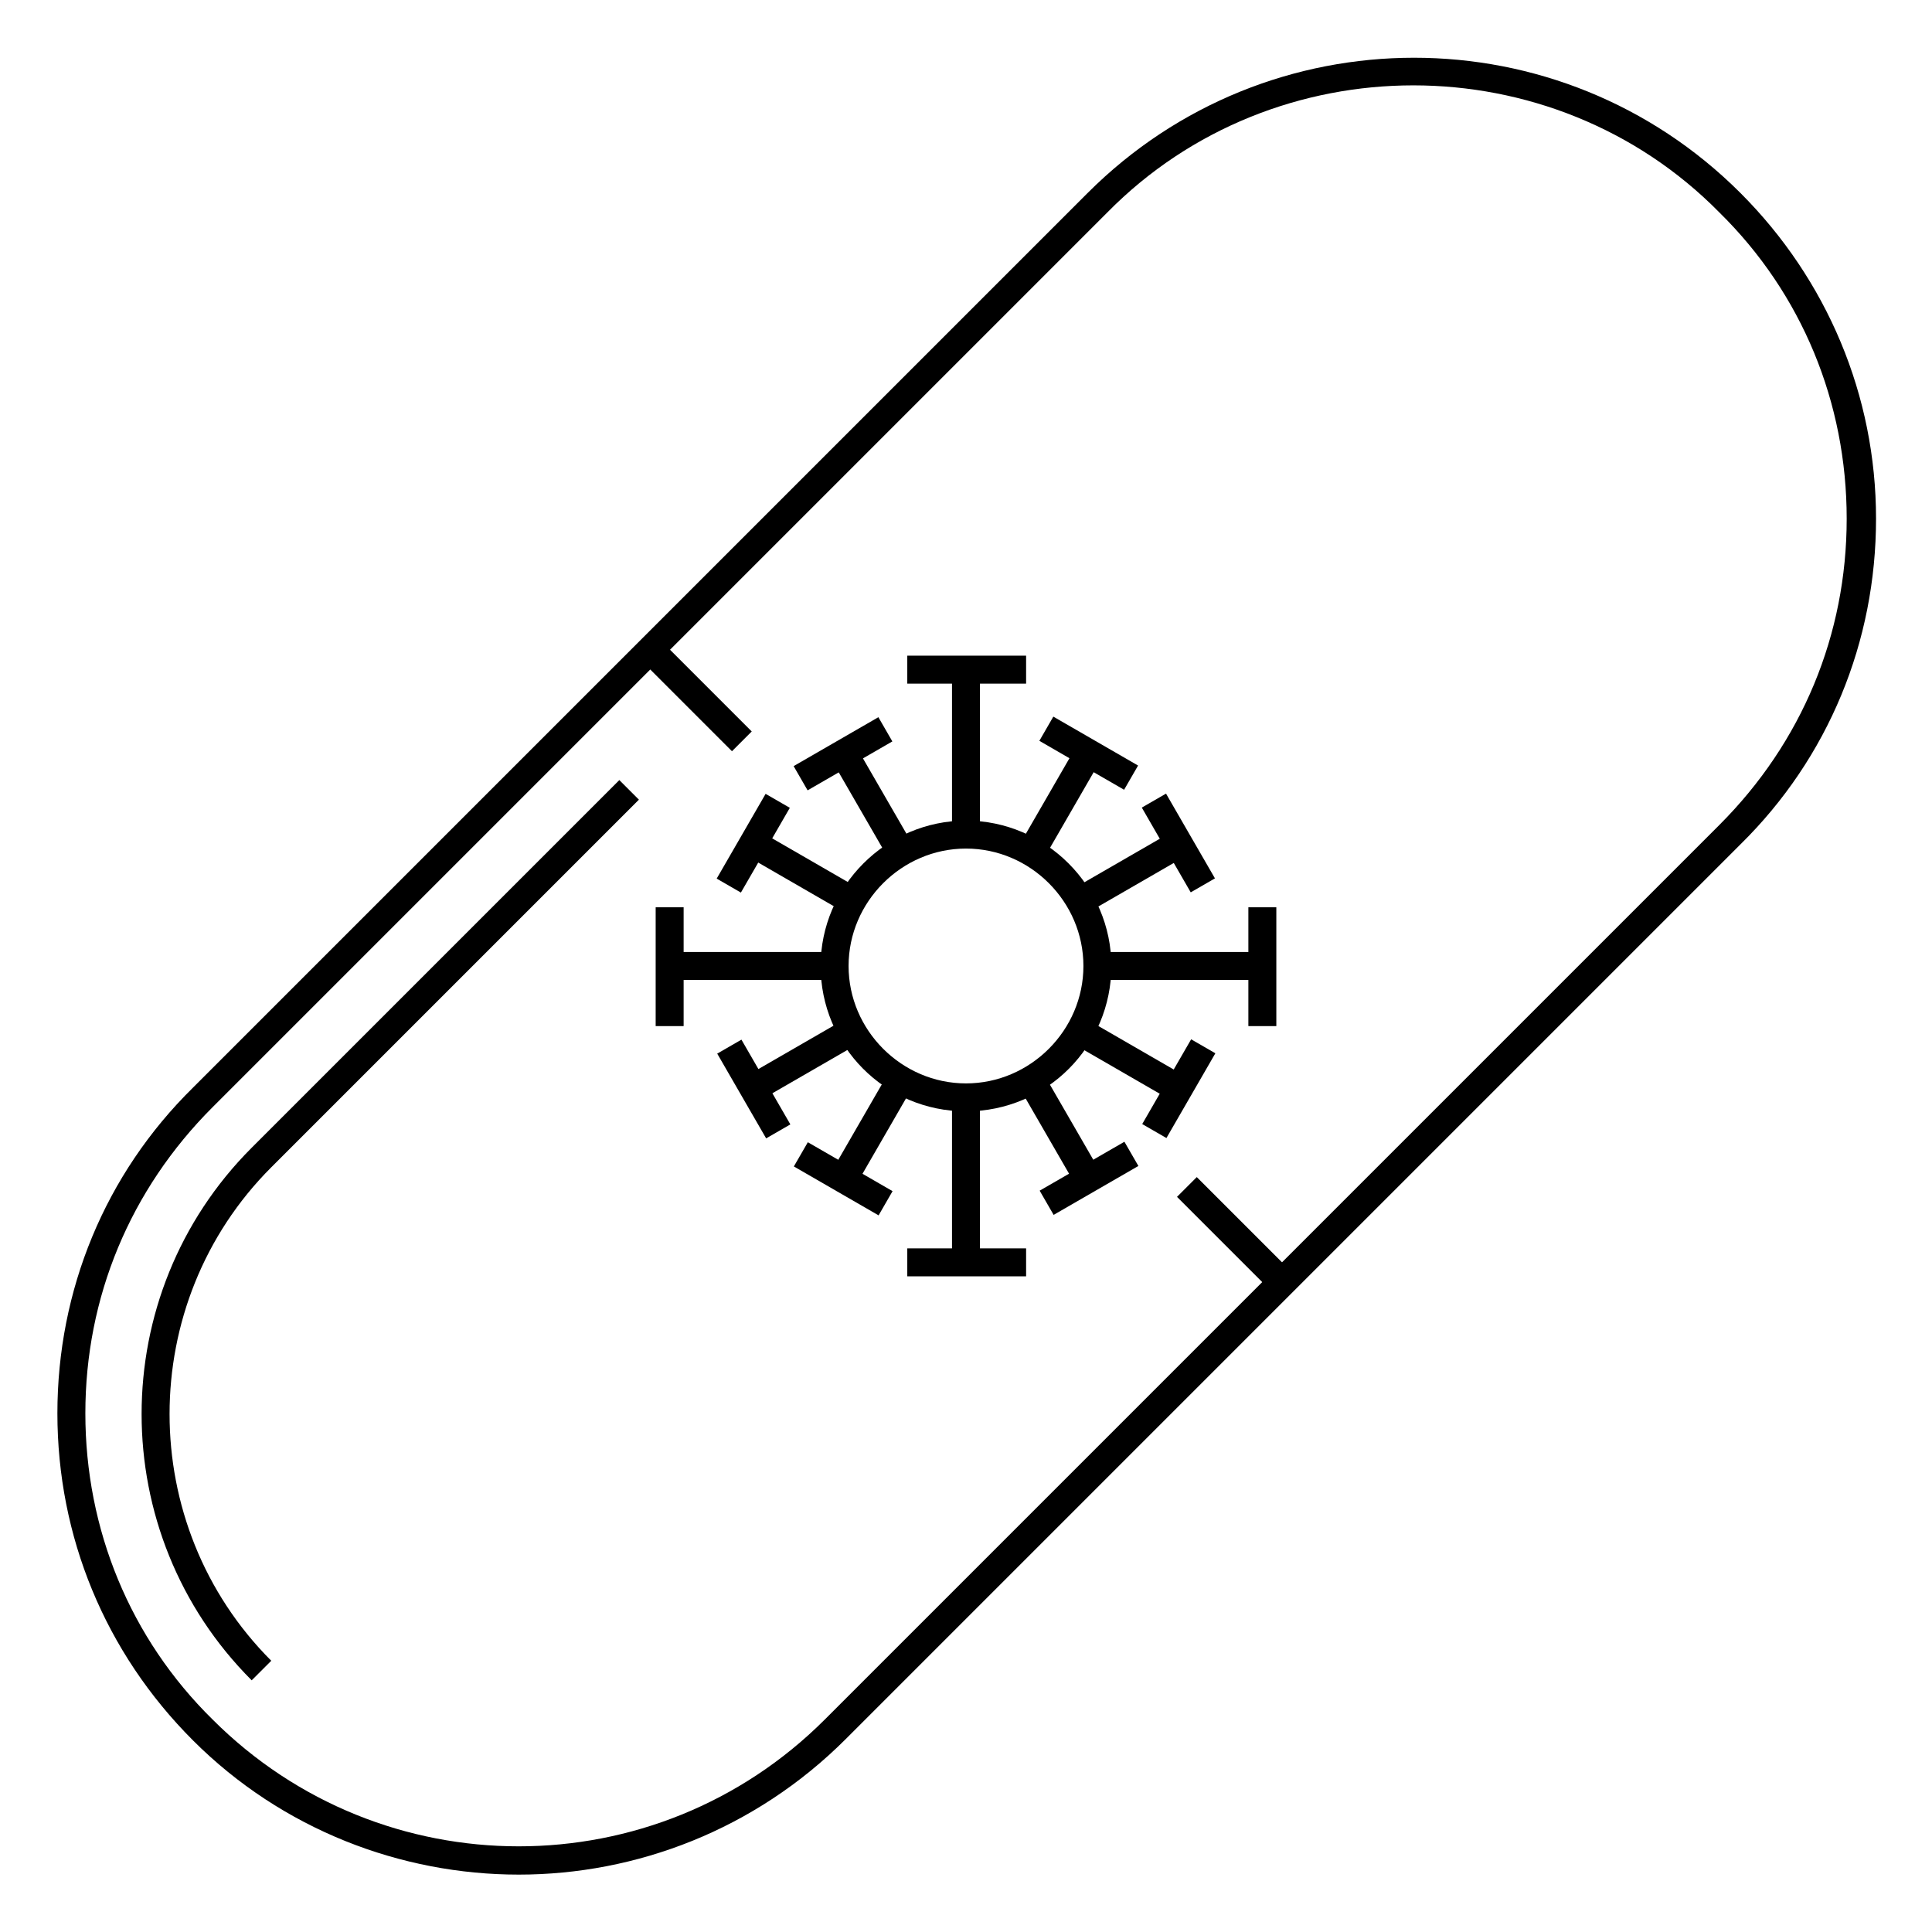 <?xml version="1.0" encoding="UTF-8"?>
<!-- Uploaded to: ICON Repo, www.iconrepo.com, Generator: ICON Repo Mixer Tools -->
<svg fill="#000000" width="800px" height="800px" version="1.1" viewBox="144 144 512 512" xmlns="http://www.w3.org/2000/svg">
 <g>
  <path d="m281.46 640.79c-31.117 0-62.605-11.855-86.312-35.562-23.344-23.34-35.938-54.086-35.938-86.684 0-32.598 12.594-63.348 35.934-86.312l237.09-237.09c47.789-47.789 125.21-47.789 173 0 22.969 22.969 35.934 53.715 35.934 86.312 0 32.598-12.594 63.348-35.934 86.312l-237.09 237.09c-24.078 24.078-55.566 35.934-86.684 35.934zm237.09-474.17c-29.266 0-58.902 11.113-81.129 33.711l-237.09 237.09c-21.859 21.855-33.711 50.379-33.711 81.129 0 30.746 11.855 59.641 33.711 81.129 44.824 44.824 117.43 44.824 162.26 0l237.09-237.09c21.855-21.859 33.711-50.383 33.711-81.129 0-30.746-11.855-59.641-33.711-81.129-22.23-22.598-51.863-33.711-81.129-33.711z"/>
  <path d="m455.92 461.18 5.238-5.238 25.41 25.41-5.238 5.238z"/>
  <path d="m313.62 318.72 5.238-5.238 24.359 24.363-5.238 5.238z"/>
  <path d="m210.7 589.3c-38.898-38.895-38.898-102.24 0-141.14l97.43-97.43 5.188 5.188-97.43 97.43c-35.934 35.934-35.934 94.836 0 130.77z"/>
  <path d="m400 438.52c-21.484 0-38.527-17.41-38.527-38.527 0-21.113 17.41-38.523 38.527-38.523 21.113 0 38.523 17.41 38.523 38.527 0 21.113-17.039 38.523-38.523 38.523zm0-69.641c-17.039 0-31.117 14.078-31.117 31.117s14.078 31.117 31.117 31.117 31.117-14.078 31.117-31.117c0-17.043-14.078-31.117-31.117-31.117z"/>
  <path d="m396.29 321.46h7.41v43.711h-7.41z"/>
  <path d="m384.44 317.76h31.488v7.41h-31.488z"/>
  <path d="m414.22 367.8 15-25.988 6.418 3.703-15 25.988z"/>
  <path d="m419.44 340.33 3.703-6.418 22.457 12.965-3.703 6.418z"/>
  <path d="m428.41 379.52 25.988-15 3.703 6.418-25.988 15z"/>
  <path d="m446.59 358.02 6.418-3.703 12.965 22.461-6.418 3.703z"/>
  <path d="m434.82 396.29h43.711v7.41h-43.711z"/>
  <path d="m474.83 384.44h7.41v31.488h-7.41z"/>
  <path d="m428.48 420.65 3.703-6.418 25.984 15.004-3.703 6.418z"/>
  <path d="m446.7 441.89 12.965-22.461 6.418 3.703-12.965 22.461z"/>
  <path d="m414.07 432.11 6.418-3.703 15.004 25.984-6.418 3.703z"/>
  <path d="m419.52 459.54 22.461-12.965 3.703 6.418-22.461 12.965z"/>
  <path d="m396.29 434.82h7.41v43.711h-7.41z"/>
  <path d="m384.44 474.83h31.488v7.41h-31.488z"/>
  <path d="m364.37 454.45 15-25.988 6.418 3.703-15 25.988z"/>
  <path d="m354.38 453.12 3.703-6.418 22.457 12.965-3.703 6.418z"/>
  <path d="m341.9 429.09 25.988-15 3.703 6.418-25.988 15z"/>
  <path d="m334.07 423.22 6.418-3.703 12.965 22.461-6.418 3.703z"/>
  <path d="m321.46 396.29h43.711v7.41h-43.711z"/>
  <path d="m317.76 384.44h7.41v31.488h-7.41z"/>
  <path d="m341.82 370.79 3.703-6.418 25.984 15.004-3.703 6.418z"/>
  <path d="m333.93 376.84 12.965-22.461 6.418 3.703-12.965 22.461z"/>
  <path d="m364.5 345.61 6.418-3.703 15.004 25.984-6.418 3.703z"/>
  <path d="m354.32 347.03 22.461-12.965 3.703 6.418-22.461 12.965z"/>
 </g>
</svg>